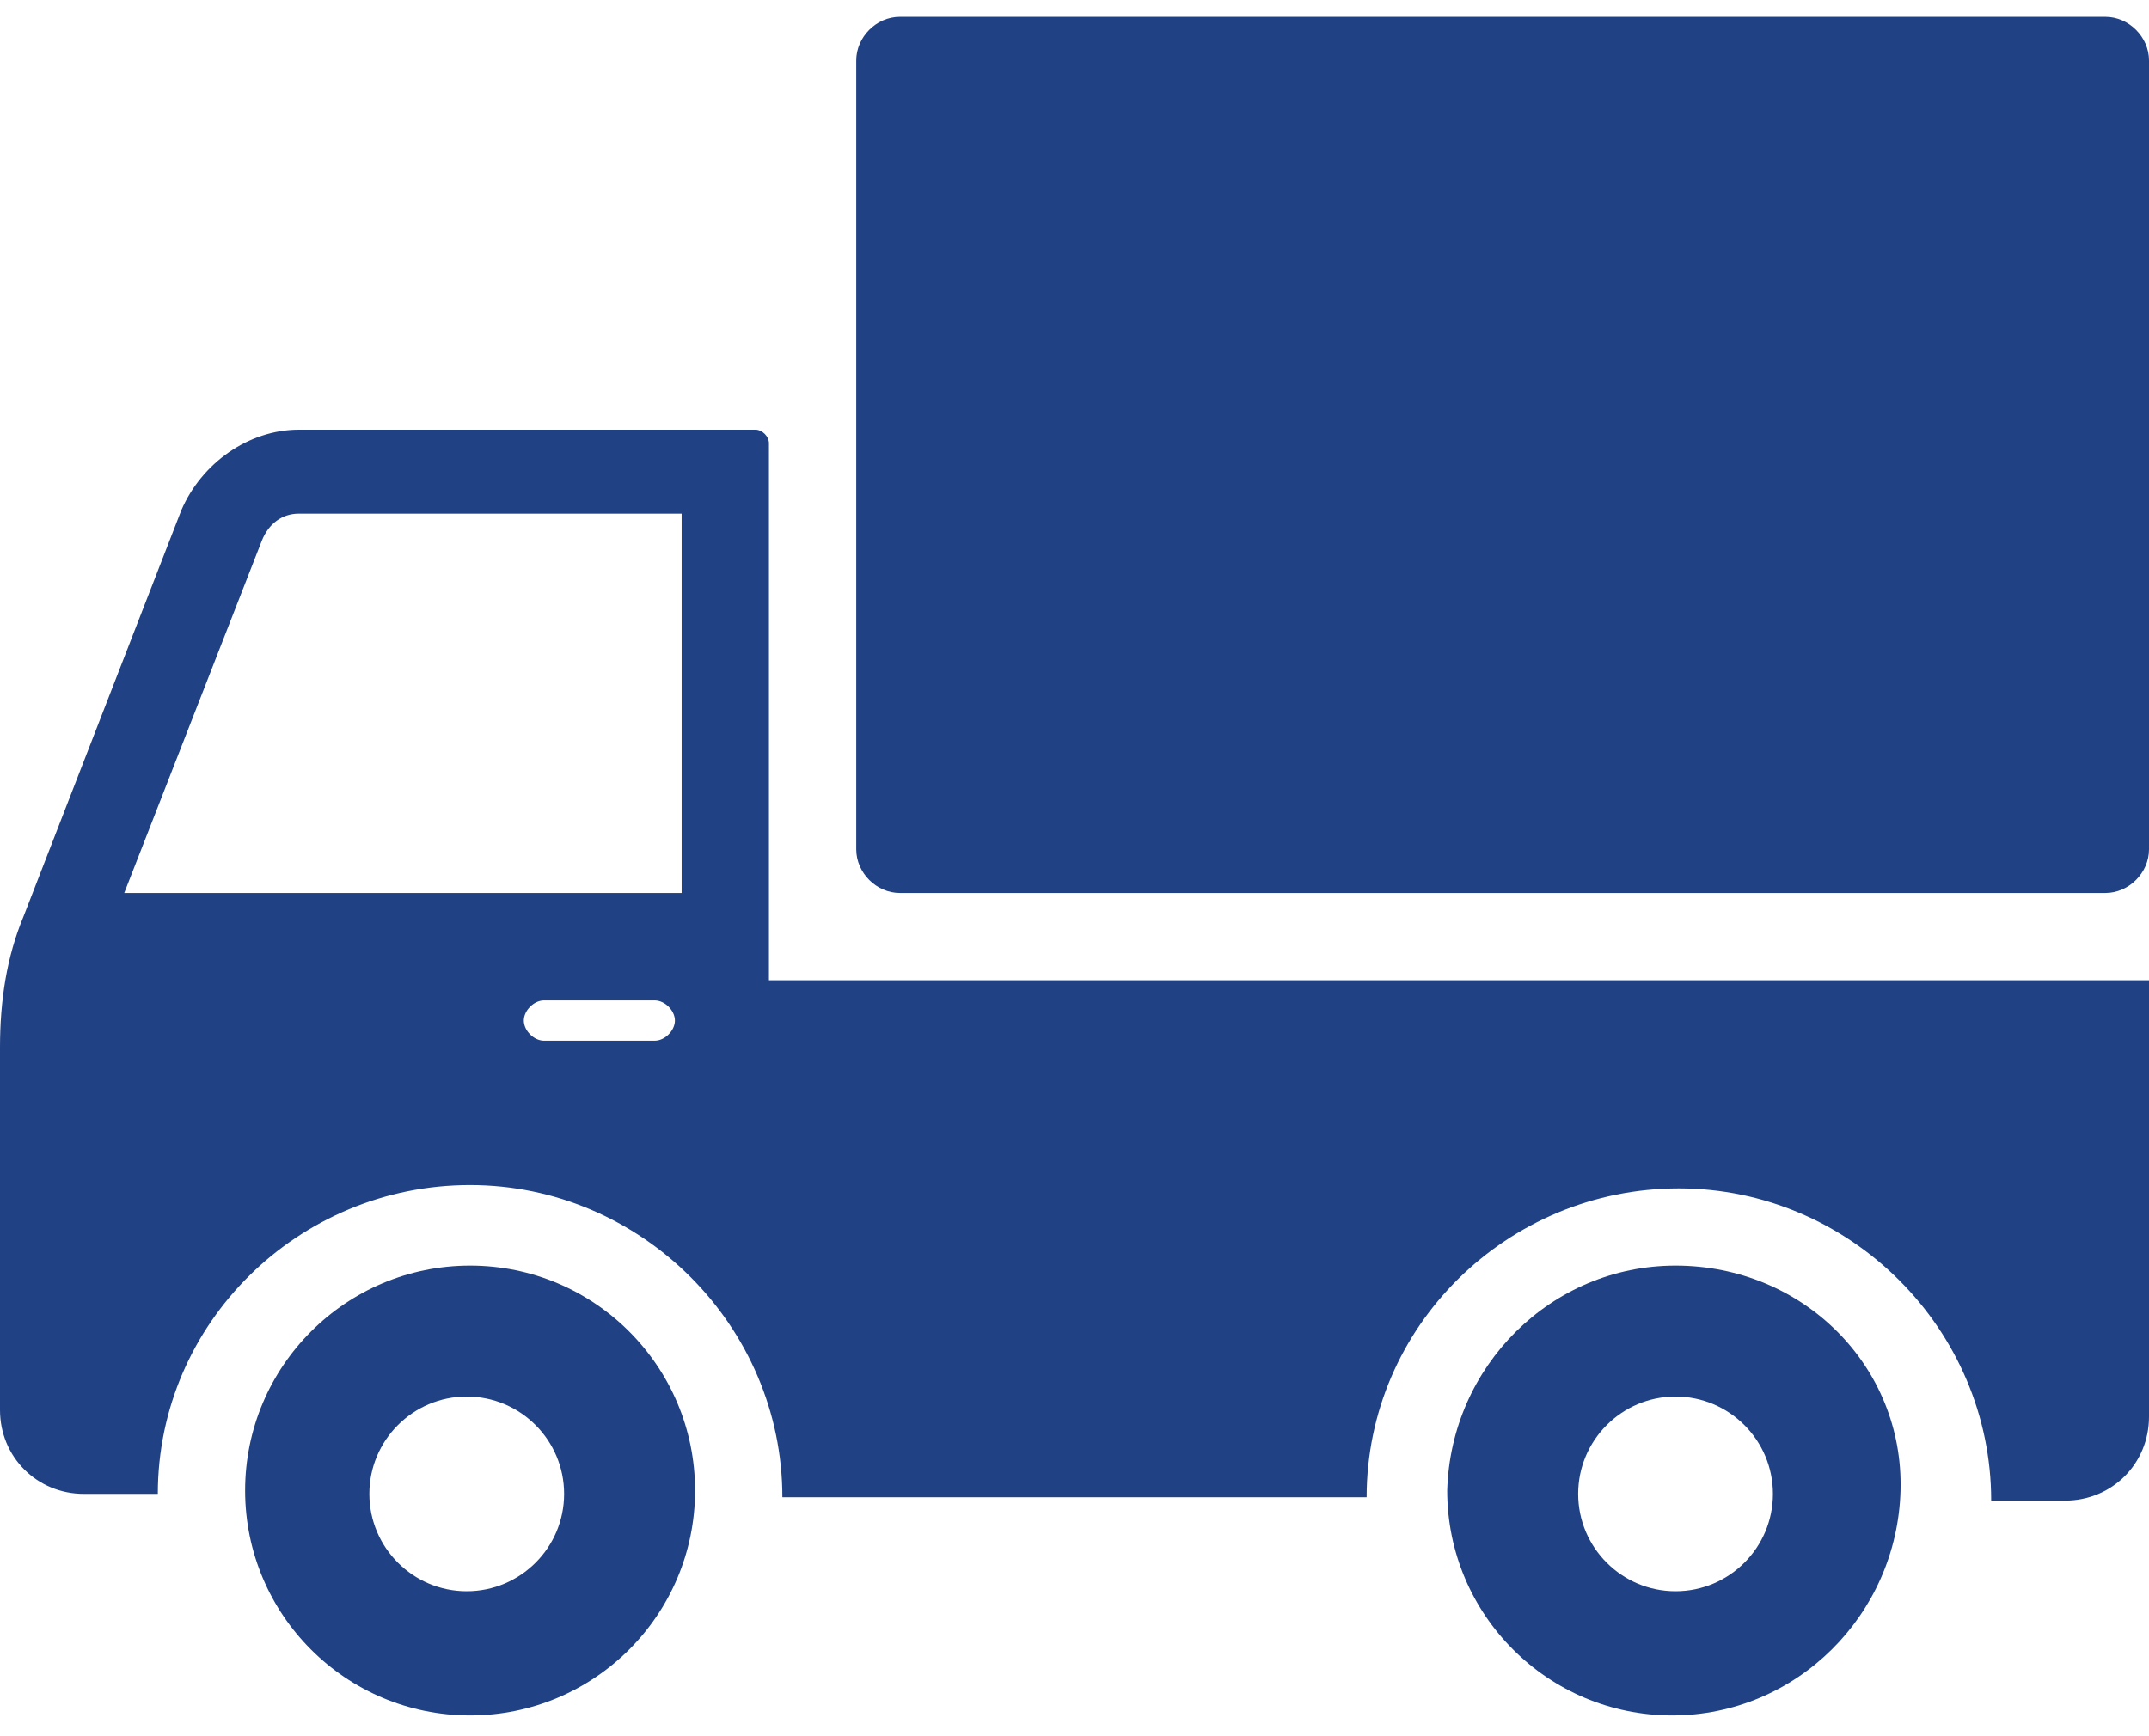 <?xml version="1.0" encoding="utf-8"?>
<!-- Generator: Adobe Illustrator 23.0.2, SVG Export Plug-In . SVG Version: 6.00 Build 0)  -->
<svg version="1.1" id="Layer_1" xmlns="http://www.w3.org/2000/svg" xmlns:xlink="http://www.w3.org/1999/xlink" x="0px" y="0px"
	 viewBox="0 0 64 51.7" style="enable-background:new 0 0 64 51.7;" xml:space="preserve">
<style type="text/css">
	.st0{fill:#204184;}
</style>
<g>
	<path class="st0" d="M22.9,13.2c0-0.2-0.2-0.4-0.4-0.4H8.9c-1.5,0-2.9,1-3.5,2.4L0.7,27.3C0.2,28.5,0,29.8,0,31.2V42
		c0,1.4,1.1,2.5,2.5,2.5h2.2v0c0-5.1,4.2-9.2,9.3-9.2c5.1,0,9.3,4.2,9.3,9.3h17.4v0c0-5.1,4.2-9.2,9.3-9.2c5.1,0,9.3,4.2,9.3,9.3
		h2.2c1.4,0,2.5-1.1,2.5-2.5V29.2H22.9V13.2z M19.5,31h-3.3c-0.3,0-0.6-0.3-0.6-0.6c0-0.3,0.3-0.6,0.6-0.6h3.3
		c0.3,0,0.6,0.3,0.6,0.6C20.1,30.7,19.8,31,19.5,31z M20.4,26.6H3.7l4.1-10.5c0.2-0.5,0.6-0.8,1.1-0.8h11.4V26.6z"/>
	<path class="st0" d="M62.7,0.5H26.8c-0.7,0-1.3,0.6-1.3,1.3v23.5c0,0.7,0.6,1.3,1.3,1.3h35.9c0.7,0,1.3-0.6,1.3-1.3V1.8
		C64,1.1,63.4,0.5,62.7,0.5z"/>
	<path class="st0" d="M49.9,37.7c-3.7,0-6.7,3-6.8,6.7c0,3.7,3,6.7,6.7,6.7c3.7,0,6.7-3,6.8-6.7C56.7,40.7,53.7,37.7,49.9,37.7z
		 M49.9,47.4L49.9,47.4c-1.6,0-2.9-1.3-2.9-2.9c0-1.6,1.3-2.9,2.9-2.9c1.6,0,2.9,1.3,2.9,2.9C52.8,46.1,51.5,47.4,49.9,47.4z"/>
	<path class="st0" d="M14,37.7c-3.7,0-6.7,3-6.7,6.7c0,3.7,3,6.7,6.7,6.7c3.7,0,6.7-3,6.7-6.7C20.7,40.7,17.7,37.7,14,37.7z
		 M13.9,47.4L13.9,47.4c-1.6,0-2.9-1.3-2.9-2.9c0-1.6,1.3-2.9,2.9-2.9c1.6,0,2.9,1.3,2.9,2.9C16.8,46.1,15.5,47.4,13.9,47.4z"/>
</g>
</svg>
